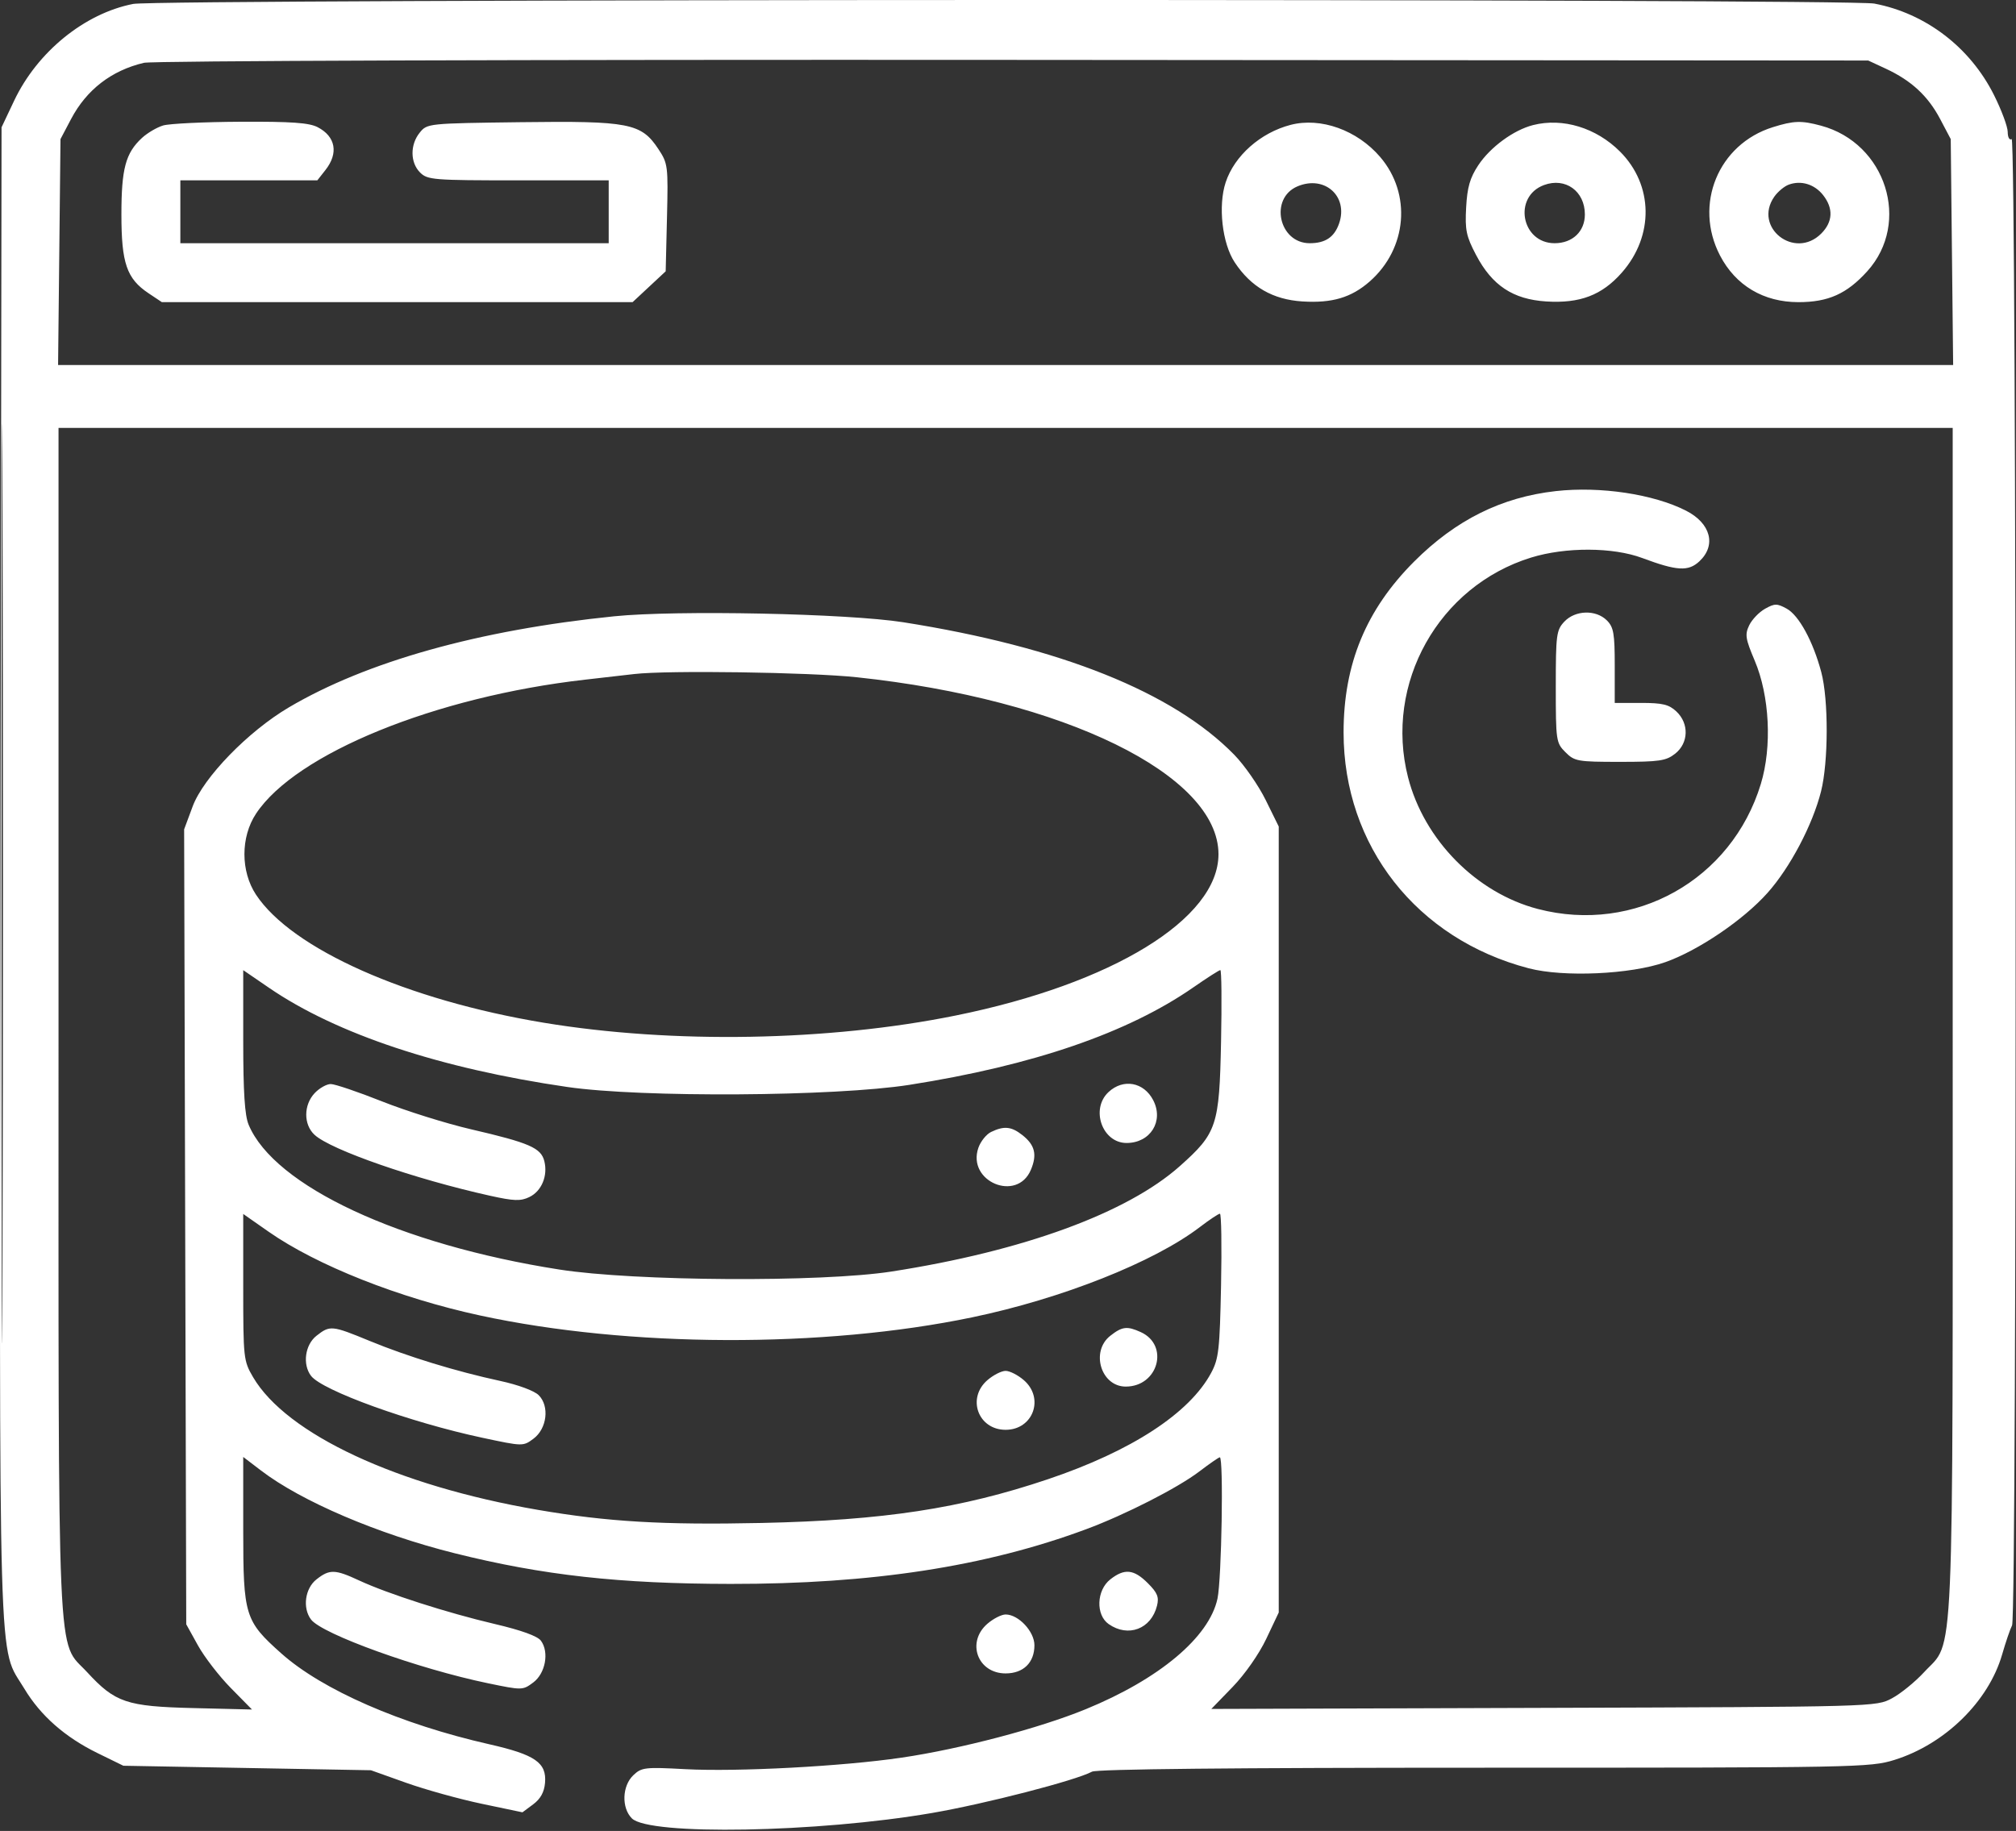 <svg xmlns="http://www.w3.org/2000/svg" width="513" height="466" viewBox="0 0 513 466" fill="none"><rect x="0" y="0" width="513" height="466" fill="#333333" stroke="none"/><path fill-rule="evenodd" clip-rule="evenodd" d="M33.893 0.999C21.514 3.416 9.49 13.196 3.594 25.642L0.393 32.401L0.13 222.327C-0.16 432.223 -0.56 418.514 6.18 429.763C10.295 436.631 16.541 442.133 24.824 446.186L31.393 449.401L62.893 449.974L94.393 450.547L103.317 453.729C108.225 455.479 116.898 457.888 122.592 459.082L132.943 461.254L135.668 459.228C137.541 457.836 138.486 456.129 138.69 453.77C139.136 448.628 136.185 446.583 124.5 443.934C101.989 438.83 81.998 430.095 71.581 420.811C62.312 412.549 61.893 411.19 61.893 389.395V370.809L66.428 374.272C76.722 382.133 96.18 390.44 115.75 395.33C138.16 400.93 157.565 403.085 185.893 403.122C221.82 403.169 250.79 398.712 276.393 389.2C286.362 385.497 299.732 378.67 305.216 374.484C307.798 372.513 310.131 370.901 310.402 370.901C311.379 370.901 310.866 401.928 309.807 406.865C307.7 416.69 295.028 427.328 276.276 435.012C264.424 439.87 244.455 445.125 229.449 447.337C214.393 449.556 187.626 450.983 174.393 450.272C164.076 449.718 163.253 449.815 161.143 451.83C158.297 454.548 158.117 460.125 160.79 462.798C165.19 467.198 208.088 466.428 237.142 461.428C250.703 459.093 273.662 453.166 277.876 450.91C279.107 450.251 313.754 449.901 377.722 449.901C472.457 449.901 475.892 449.836 482.038 447.926C494.898 443.929 506.024 433.043 509.473 421.08C510.374 417.957 511.511 414.62 512.002 413.665C513.286 411.162 513.178 34.607 511.893 35.401C511.331 35.748 510.893 34.956 510.893 33.594C510.893 32.261 509.321 28.027 507.399 24.187C501.319 12.033 490.004 3.388 476.933 0.909C470.242 -0.36 40.405 -0.273 33.893 0.999ZM36.611 15.987C28.357 17.943 22.024 22.831 18.094 30.281L15.393 35.401L15.087 64.151L14.78 92.901H255.893H497.006L496.699 64.151L496.393 35.401L493.692 30.281C490.606 24.431 486.366 20.502 479.893 17.493L475.393 15.401L257.893 15.246C132.533 15.156 38.791 15.47 36.611 15.987ZM41.512 31.935C39.928 32.41 37.507 33.834 36.133 35.099C31.96 38.945 30.893 42.92 30.895 54.619C30.896 66.997 32.252 70.931 37.791 74.631L41.189 76.901H101.08H160.97L165.182 72.975L169.393 69.05L169.722 55.394C170.04 42.197 169.966 41.61 167.526 37.923C163.175 31.348 160.094 30.747 132.52 31.098C108.875 31.399 108.7 31.417 106.803 33.762C104.326 36.823 104.367 41.375 106.893 43.901C108.777 45.785 110.226 45.901 131.893 45.901H154.893V53.901V61.901H100.393H45.893V53.901V45.901H63.32H80.748L82.82 43.266C86.191 38.981 85.414 34.739 80.821 32.364C78.645 31.239 74.114 30.921 61.193 30.987C51.953 31.034 43.097 31.461 41.512 31.935ZM328.393 31.786C320.741 33.777 314.123 39.643 311.889 46.414C309.919 52.381 311.002 61.957 314.192 66.776C318.332 73.033 323.889 76.242 331.411 76.721C338.946 77.201 343.866 75.741 348.538 71.64C358.08 63.261 359.252 49.353 351.207 39.955C345.346 33.108 336.072 29.787 328.393 31.786ZM390.129 31.83C385.18 33.08 379.226 37.441 376.176 42.049C374.052 45.259 373.362 47.654 373.081 52.79C372.767 58.541 373.095 60.115 375.6 64.884C379.686 72.664 384.997 76.186 393.457 76.724C402.034 77.27 407.639 75.132 412.699 69.384C420.932 60.031 420.738 47.079 412.236 38.578C406.176 32.517 397.676 29.923 390.129 31.83ZM451.115 32.371C437.239 36.704 430.927 52.057 437.686 65.037C441.664 72.675 448.771 76.901 457.639 76.901C465.244 76.901 469.961 74.782 475.157 69.03C486.336 56.656 479.915 36.439 463.393 31.989C458.381 30.64 456.468 30.699 451.115 32.371ZM0.383 224.901C0.383 329.126 0.5 371.764 0.643 319.651C0.786 267.539 0.786 182.264 0.643 130.151C0.5 78.039 0.383 120.676 0.383 224.901ZM330.184 47.42C322.957 50.459 325.398 61.901 333.273 61.901C337.25 61.901 339.535 60.368 340.749 56.885C343.16 49.968 337.08 44.521 330.184 47.42ZM392.893 47.097C384.945 50.037 387.112 61.901 395.597 61.901C400.15 61.901 403.293 58.911 403.293 54.58C403.293 48.645 398.34 45.082 392.893 47.097ZM455.159 46.998C454.03 47.416 452.384 48.79 451.5 50.052C446.037 57.852 456.668 66.217 463.438 59.446C466.406 56.479 466.574 53.037 463.916 49.657C461.729 46.877 458.301 45.836 455.159 46.998ZM14.893 259.719C14.893 428.821 14.381 417.135 22.165 425.58C29.319 433.341 32.181 434.308 49.257 434.725L64.12 435.089L58.728 429.61C55.763 426.597 51.999 421.717 50.365 418.766L47.393 413.401L47.124 312.238L46.856 211.075L49.027 205.238C51.769 197.864 63.133 186.16 73.487 180.047C93.258 168.374 121.87 160.357 156.253 156.857C172.185 155.236 215.682 156.132 229.893 158.375C269.834 164.678 298.535 176.177 314.083 192.106C316.662 194.748 320.262 199.936 322.083 203.635L325.393 210.359V310.38V410.401L322.225 417.087C320.384 420.973 316.792 426.113 313.648 429.359L308.238 434.945L392.815 434.673C477.386 434.401 477.393 434.401 481.438 432.235C483.663 431.044 487.345 428.049 489.621 425.58C497.405 417.135 496.893 428.821 496.893 259.719V108.901H255.893H14.893V259.719ZM395.893 124.991C382.098 126.537 370.451 132.325 359.878 142.891C347.621 155.14 341.893 168.997 341.893 186.401C341.893 215.286 360.507 239.002 389.021 246.446C397.885 248.761 414.924 247.994 423.751 244.884C432.145 241.927 443.621 234.149 449.772 227.248C455.512 220.807 461.223 209.981 463.384 201.441C465.28 193.954 465.315 178.077 463.453 171.08C461.361 163.221 457.759 156.607 454.643 154.904C452.19 153.563 451.596 153.567 449.143 154.937C447.631 155.782 445.816 157.674 445.111 159.141C443.983 161.486 444.151 162.569 446.497 168.104C450.31 177.1 450.956 190.05 448.065 199.542C440.635 223.939 415.986 237.763 391.353 231.349C375.697 227.272 362.382 213.776 358.301 197.849C352.188 173.988 366.07 149.177 389.598 141.91C398.399 139.192 410.447 139.239 417.893 142.021C426.741 145.327 429.636 145.491 432.454 142.843C436.797 138.764 435.319 133.179 429.05 129.981C420.778 125.761 407.226 123.722 395.893 124.991ZM398.067 158.215C396.045 160.368 395.893 161.526 395.893 174.761C395.893 188.537 395.971 189.07 398.348 191.446C400.667 193.766 401.431 193.901 412.213 193.901C422.242 193.901 423.942 193.65 426.258 191.828C429.702 189.119 429.85 184.149 426.579 181.075C424.679 179.291 423.066 178.901 417.579 178.901H410.893V169.401C410.893 161.234 410.612 159.62 408.893 157.901C406.108 155.116 400.836 155.269 398.067 158.215ZM161.393 171.55C159.743 171.743 154.118 172.386 148.893 172.981C110.792 177.315 75.283 191.777 65.152 207.085C61.214 213.037 61.214 221.765 65.152 227.717C74.29 241.525 103.523 254.53 138.393 260.299C171.107 265.712 210.808 265.018 243.152 258.469C283.103 250.38 310.06 233.839 310.06 217.413C310.06 197.203 270.755 177.966 218.03 172.37C205.922 171.085 169.862 170.563 161.393 171.55ZM61.893 264.94C61.893 277.971 62.274 283.877 63.268 286.256C69.789 301.862 101.748 316.76 142.331 323.111C161.5 326.111 209.004 326.393 226.893 323.614C260.362 318.413 286.838 308.725 300.251 296.769C309.667 288.378 310.281 286.523 310.714 265.151C310.917 255.113 310.837 246.901 310.536 246.901C310.235 246.901 307.155 248.871 303.691 251.279C287.004 262.878 262.876 271.164 231.393 276.108C212.457 279.082 163.216 279.389 144.393 276.651C111.997 271.938 85.654 263.182 68.465 251.413L61.893 246.914V264.94ZM80.067 278.215C77.233 281.232 77.214 286.191 80.026 288.81C84.14 292.643 105.555 300.082 124.703 304.33C130.77 305.676 132.467 305.735 134.68 304.674C137.817 303.171 139.451 299.262 138.51 295.513C137.666 292.147 134.7 290.858 119.893 287.425C113.568 285.958 103.375 282.765 97.243 280.33C91.11 277.894 85.226 275.901 84.167 275.901C83.108 275.901 81.263 276.943 80.067 278.215ZM282.082 277.94C277.43 282.274 280.485 290.901 286.67 290.901C292.74 290.901 296.204 285.338 293.451 280.014C291.064 275.396 285.835 274.443 282.082 277.94ZM252.196 288.098C250.987 288.682 249.534 290.492 248.966 292.12C245.974 300.705 258.808 306.089 262.325 297.724C263.957 293.843 263.355 291.409 260.135 288.877C257.357 286.692 255.486 286.508 252.196 288.098ZM61.893 327.597C61.893 345.649 61.97 346.357 64.386 350.48C72.894 364.997 101.064 378.128 136.893 384.278C154.604 387.318 168.745 388.148 193.705 387.612C224.878 386.943 244.458 383.956 266.641 376.486C287.905 369.325 302.689 359.69 308.201 349.401C310.118 345.823 310.383 343.477 310.714 327.151C310.917 317.113 310.789 308.901 310.428 308.901C310.068 308.901 307.759 310.438 305.298 312.318C293.63 321.227 270.176 330.525 247.393 335.273C209.562 343.158 159.927 342.971 122.156 334.803C101.527 330.342 80.609 322.051 68.339 313.474L61.893 308.968V327.597ZM80.528 339.974C77.611 342.268 76.933 347.254 79.143 350.166C81.988 353.914 104.379 362.007 122.748 365.926C133.065 368.128 133.111 368.128 135.748 366.169C139.192 363.608 139.879 357.887 137.079 355.087C135.958 353.966 131.854 352.448 127.272 351.459C116.076 349.043 103.717 345.257 94.131 341.306C84.433 337.309 83.973 337.264 80.528 339.974ZM282.528 339.974C277.447 343.97 280.162 352.901 286.459 352.901C294.727 352.901 297.625 342.378 290.278 339.031C286.807 337.449 285.542 337.603 282.528 339.974ZM251.282 351.243C245.947 355.832 248.887 363.901 255.893 363.901C262.899 363.901 265.839 355.832 260.504 351.243C259.007 349.955 256.932 348.901 255.893 348.901C254.854 348.901 252.779 349.955 251.282 351.243ZM80.528 401.974C77.61 404.269 76.935 409.245 79.143 412.18C81.943 415.901 106.478 424.741 124.184 428.41C132.878 430.211 133.004 430.209 135.684 428.216C138.794 425.904 139.793 420.509 137.653 417.586C136.787 416.402 132.689 414.918 125.859 413.316C113.807 410.489 98.634 405.616 91.393 402.247C85.238 399.383 83.865 399.349 80.528 401.974ZM282.528 401.974C279.013 404.738 278.786 411.012 282.116 413.344C287.084 416.824 292.938 414.603 294.417 408.676C294.968 406.471 294.521 405.375 292.072 402.926C288.516 399.371 286.139 399.133 282.528 401.974ZM251.282 413.243C245.837 417.927 248.741 425.901 255.893 425.901C260.417 425.901 263.226 423.154 263.226 418.73C263.226 415.233 259.169 410.901 255.893 410.901C254.854 410.901 252.779 411.955 251.282 413.243Z" fill="white"></path></svg>